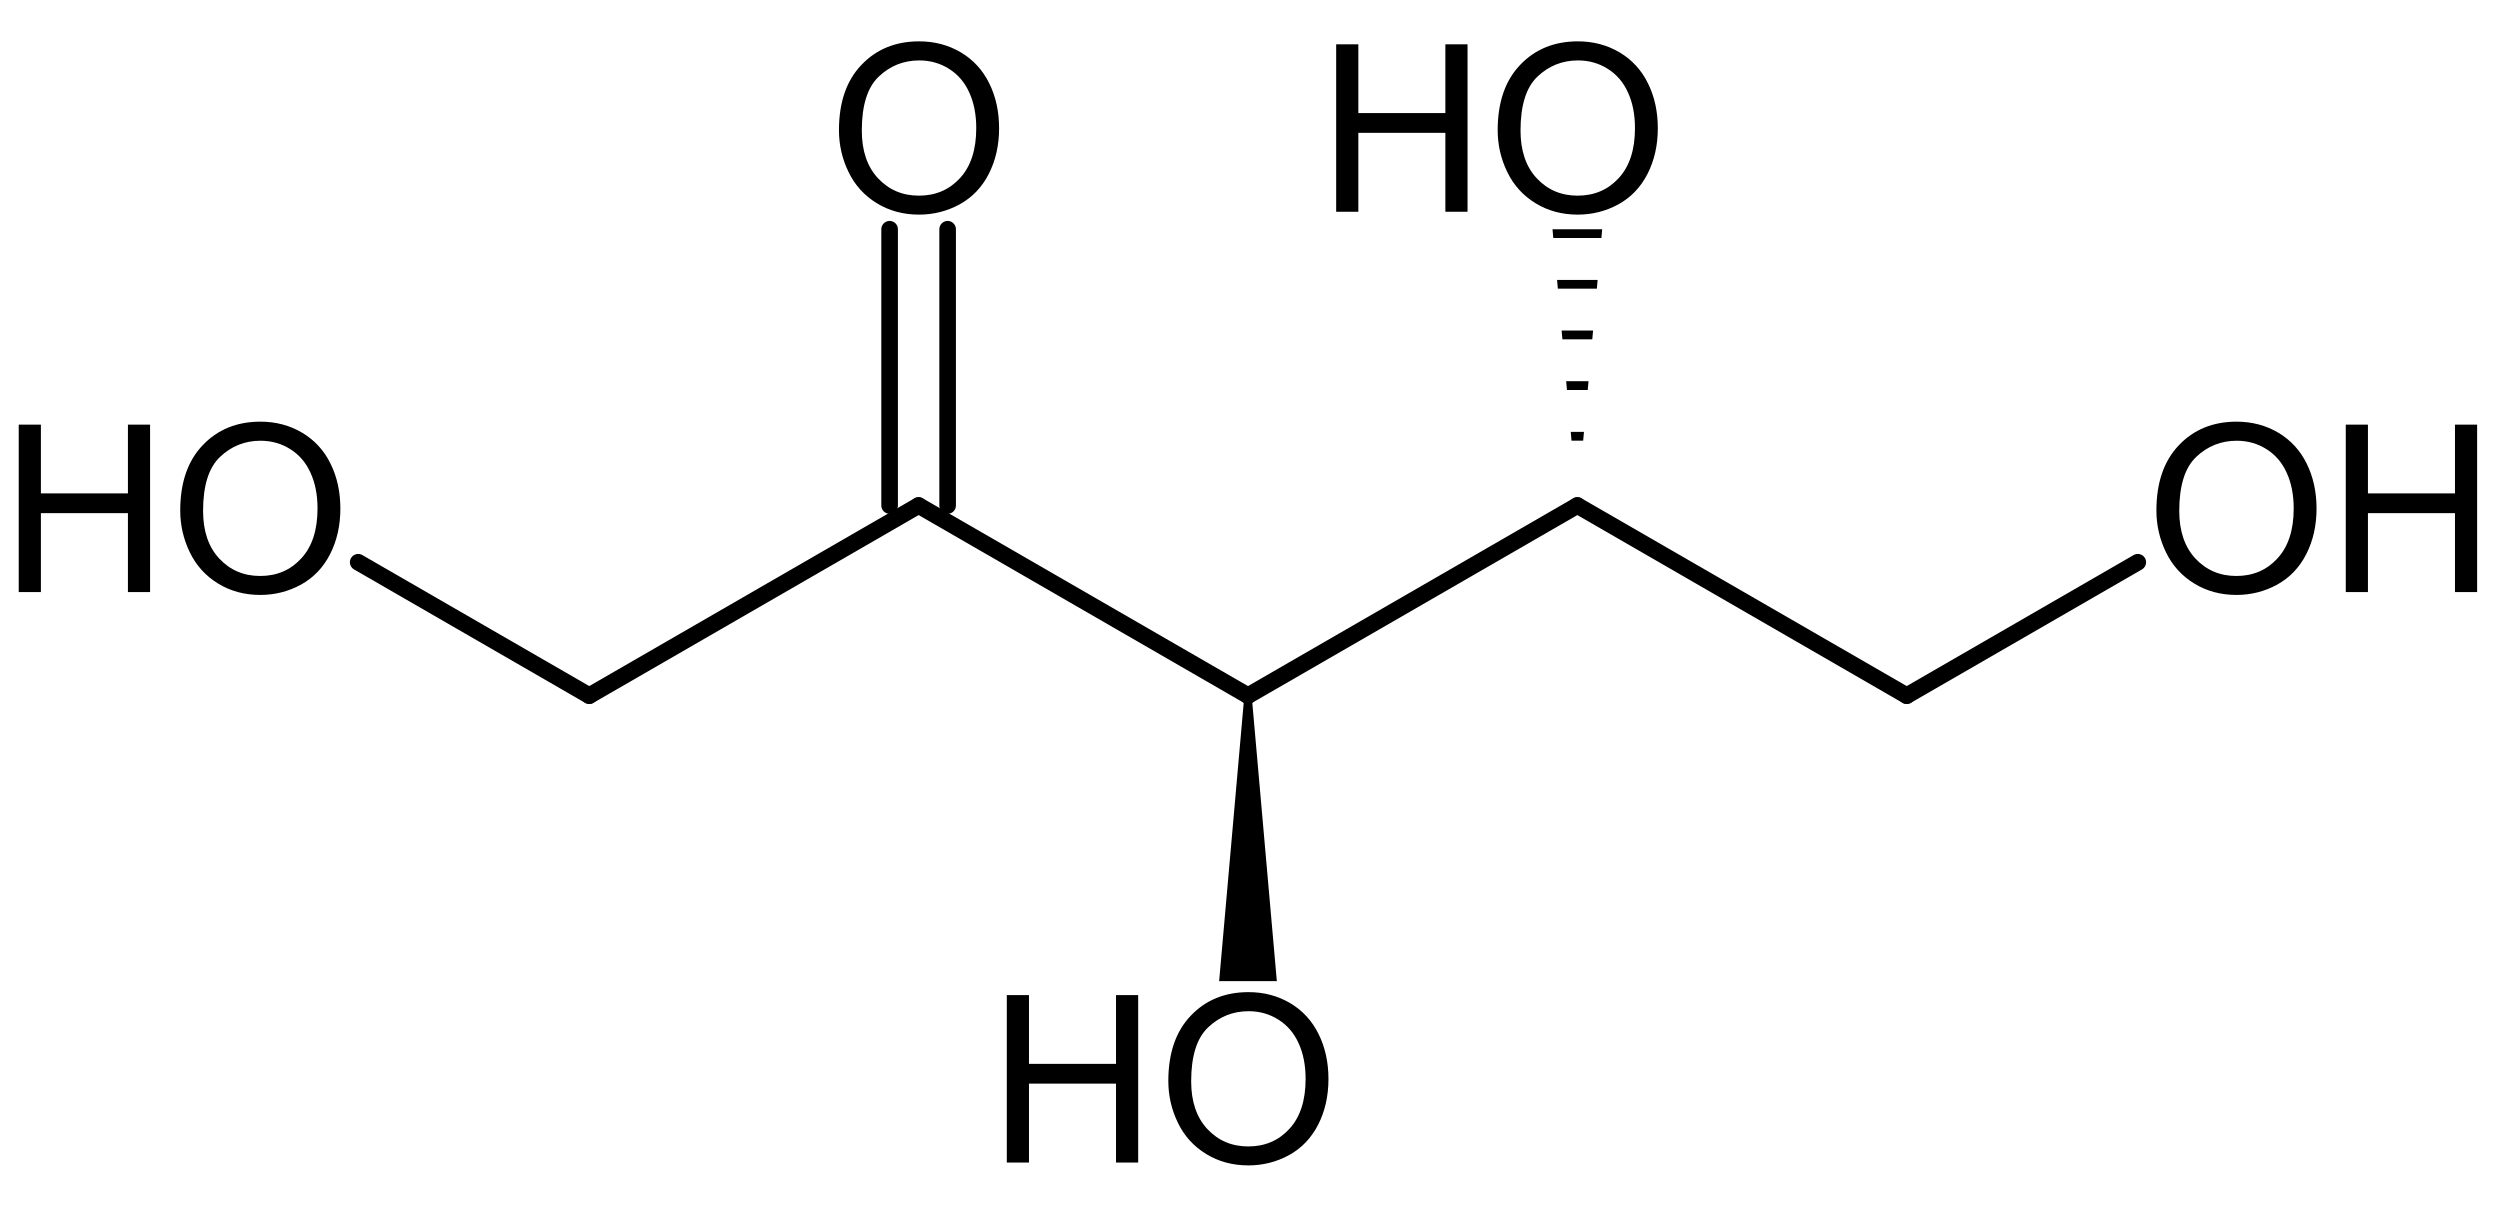 <?xml version="1.0" encoding="UTF-8" standalone="no"?>
<svg
   xmlns:dc="http://purl.org/dc/elements/1.1/"
   xmlns:cc="http://creativecommons.org/ns#"
   xmlns:rdf="http://www.w3.org/1999/02/22-rdf-syntax-ns#"
   xmlns:svg="http://www.w3.org/2000/svg"
   xmlns="http://www.w3.org/2000/svg"
   xmlns:xlink="http://www.w3.org/1999/xlink"
   xmlns:sodipodi="http://sodipodi.sourceforge.net/DTD/sodipodi-0.dtd"
   xmlns:inkscape="http://www.inkscape.org/namespaces/inkscape"
   width="342pt"
   height="167pt"
   viewBox="0 0 342 167"
   version="1.1"
   id="svg2"
   inkscape:version="0.48.2 r9819"
   sodipodi:docname="Ribulose.svg">
  <sodipodi:namedview
     pagecolor="#ffffff"
     bordercolor="#666666"
     borderopacity="1"
     objecttolerance="10"
     gridtolerance="10"
     guidetolerance="10"
     inkscape:pageopacity="0"
     inkscape:pageshadow="2"
     inkscape:window-width="1024"
     inkscape:window-height="557"
     id="namedview76"
     showgrid="false"
     inkscape:zoom="1.15"
     inkscape:cx="288.22631"
     inkscape:cy="104.375"
     inkscape:window-x="-3"
     inkscape:window-y="-3"
     inkscape:window-maximized="1"
     inkscape:current-layer="svg2" />
  <defs
     id="defs4">
    <g
       id="g6">
      <symbol
         overflow="visible"
         id="glyph0-0">
        <path
           style="stroke:none;"
           d="M 2.562 0 L 2.562 -22.906 L 5.594 -22.906 L 5.594 -13.5 L 17.5 -13.5 L 17.5 -22.906 L 20.531 -22.906 L 20.531 0 L 17.5 0 L 17.5 -10.797 L 5.594 -10.797 L 5.594 0 Z M 2.562 0 "
           id="path9" />
      </symbol>
      <symbol
         overflow="visible"
         id="glyph0-1">
        <path
           style="stroke:none;"
           d="M 1.547 -11.156 C 1.547 -14.957 2.566 -17.93 4.609 -20.078 C 6.648 -22.23 9.285 -23.312 12.516 -23.312 C 14.629 -23.312 16.535 -22.805 18.234 -21.797 C 19.93 -20.785 21.223 -19.371 22.109 -17.562 C 23.004 -15.758 23.453 -13.711 23.453 -11.422 C 23.453 -9.098 22.98 -7.02 22.047 -5.188 C 21.109 -3.352 19.777 -1.961 18.062 -1.016 C 16.344 -0.078 14.488 0.391 12.5 0.391 C 10.344 0.391 8.414 -0.129 6.719 -1.172 C 5.02 -2.211 3.73 -3.633 2.859 -5.438 C 1.984 -7.238 1.547 -9.145 1.547 -11.156 Z M 4.672 -11.109 C 4.672 -8.348 5.41 -6.168 6.891 -4.578 C 8.379 -2.992 10.242 -2.203 12.484 -2.203 C 14.762 -2.203 16.641 -3.004 18.109 -4.609 C 19.586 -6.211 20.328 -8.488 20.328 -11.438 C 20.328 -13.301 20.008 -14.926 19.375 -16.312 C 18.75 -17.707 17.824 -18.785 16.609 -19.547 C 15.398 -20.316 14.039 -20.703 12.531 -20.703 C 10.383 -20.703 8.535 -19.961 6.984 -18.484 C 5.441 -17.016 4.672 -14.555 4.672 -11.109 Z M 4.672 -11.109 "
           id="path12" />
      </symbol>
    </g>
    <clipPath
       id="clip1">
      <path
         d="M 215.781 69.152 L 219.18 31.359 L 212.383 31.359 Z M 215.781 69.152 "
         id="path15" />
    </clipPath>
  </defs>
  <g
     id="surface34032"
     style="stroke:#000000;stroke-opacity:1;stroke-linecap:round;stroke-linejoin:miter">
    <path
       style="stroke:#000000;fill-rule:nonzero;fill:rgb(0%, 0%, 0%);fill-opacity:1;stroke-opacity:1;stroke-linecap:round;stroke-linejoin:miter"
       d="M 170.727 95.164 L 167.324 133.723 L 174.125 133.723 Z M 170.727 95.164 "
       id="path18" />
    <g
       clip-path="url(#clip1)"
       clip-rule="nonzero"
       id="g20"
       style="stroke:#000000;stroke-opacity:1;stroke-linecap:round;stroke-linejoin:miter">
      <path
         style="fill:none;stroke-width:1.2;stroke-linecap:round;stroke-linejoin:miter;stroke:#000000;stroke-opacity:1;stroke-miterlimit:10"
         d="M 302.568 45.795 L 295.771 45.795 M 302.568 52.725 L 295.771 52.725 M 302.568 59.655 L 295.771 59.655 M 302.568 66.584 L 295.771 66.584 M 302.568 73.514 L 295.771 73.514 "
         transform="matrix(1,0,0,1,-83.389,-13.834)"
         id="path22" />
    </g>
    <path
       style="fill:none;stroke-width:2.27;stroke-linecap:round;stroke-linejoin:miter;stroke:#000000;stroke-opacity:1;stroke-miterlimit:10"
       d="M 205.088 82.987 L 205.088 45.194 "
       transform="matrix(1,0,0,1,-83.389,-13.834)"
       id="path24" />
    <path
       style="fill:none;stroke-width:2.27;stroke-linecap:round;stroke-linejoin:miter;stroke:#000000;stroke-opacity:1;stroke-miterlimit:10"
       d="M 213.025 82.987 L 213.025 45.194 "
       transform="matrix(1,0,0,1,-83.389,-13.834)"
       id="path26" />
    <path
       style="fill:none;stroke-width:2.27;stroke-linecap:round;stroke-linejoin:miter;stroke:#000000;stroke-opacity:1;stroke-miterlimit:10"
       d="M 344.228 108.999 L 375.838 90.749 "
       transform="matrix(1,0,0,1,-83.389,-13.834)"
       id="path28" />
    <path
       style="fill:none;stroke-width:2.27;stroke-linecap:round;stroke-linejoin:miter;stroke:#000000;stroke-opacity:1;stroke-miterlimit:10"
       d="M 164.002 108.999 L 132.389 90.749 "
       transform="matrix(1,0,0,1,-83.389,-13.834)"
       id="path30" />
    <path
       style="fill:none;stroke-width:2.27;stroke-linecap:round;stroke-linejoin:miter;stroke:#000000;stroke-opacity:1;stroke-miterlimit:10"
       d="M 299.17 82.987 L 344.228 108.999 "
       transform="matrix(1,0,0,1,-83.389,-13.834)"
       id="path32" />
    <path
       style="fill:none;stroke-width:2.27;stroke-linecap:round;stroke-linejoin:miter;stroke:#000000;stroke-opacity:1;stroke-miterlimit:10"
       d="M 254.115 108.999 L 299.17 82.987 "
       transform="matrix(1,0,0,1,-83.389,-13.834)"
       id="path34" />
    <path
       style="fill:none;stroke-width:2.27;stroke-linecap:round;stroke-linejoin:miter;stroke:#000000;stroke-opacity:1;stroke-miterlimit:10"
       d="M 209.057 82.987 L 254.115 108.999 "
       transform="matrix(1,0,0,1,-83.389,-13.834)"
       id="path36" />
    <path
       style="fill:none;stroke-width:2.27;stroke-linecap:round;stroke-linejoin:miter;stroke:#000000;stroke-opacity:1;stroke-miterlimit:10"
       d="M 164.002 108.999 L 209.057 82.987 "
       transform="matrix(1,0,0,1,-83.389,-13.834)"
       id="path38" />
    <g
       style="fill:rgb(0%, 0%, 0%);fill-opacity:1;stroke:#000000;stroke-opacity:1;stroke-linecap:round;stroke-linejoin:miter"
       id="g40">
      <use
         xlink:href="#glyph0-0"
         x="0"
         y="80.996"
         id="use42"
         style="stroke:#000000;stroke-opacity:1;stroke-linecap:round;stroke-linejoin:miter" />
    </g>
    <g
       style="fill:rgb(0%, 0%, 0%);fill-opacity:1;stroke:#000000;stroke-opacity:1;stroke-linecap:round;stroke-linejoin:miter"
       id="g44">
      <use
         xlink:href="#glyph0-1"
         x="23.109"
         y="80.996"
         id="use46"
         style="stroke:#000000;stroke-opacity:1;stroke-linecap:round;stroke-linejoin:miter" />
    </g>
    <g
       style="fill:rgb(0%, 0%, 0%);fill-opacity:1;stroke:#000000;stroke-opacity:1;stroke-linecap:round;stroke-linejoin:miter"
       id="g48">
      <use
         xlink:href="#glyph0-0"
         x="318.34"
         y="80.996"
         id="use50"
         style="stroke:#000000;stroke-opacity:1;stroke-linecap:round;stroke-linejoin:miter" />
    </g>
    <g
       style="fill:rgb(0%, 0%, 0%);fill-opacity:1;stroke:#000000;stroke-opacity:1;stroke-linecap:round;stroke-linejoin:miter"
       id="g52">
      <use
         xlink:href="#glyph0-1"
         x="293.45"
         y="80.996"
         id="use54"
         style="stroke:#000000;stroke-opacity:1;stroke-linecap:round;stroke-linejoin:miter" />
    </g>
    <g
       style="fill:rgb(0%, 0%, 0%);fill-opacity:1;stroke:#000000;stroke-opacity:1;stroke-linecap:round;stroke-linejoin:miter"
       id="g56">
      <use
         xlink:href="#glyph0-1"
         x="113.223"
         y="28.969"
         id="use58"
         style="stroke:#000000;stroke-opacity:1;stroke-linecap:round;stroke-linejoin:miter" />
    </g>
    <g
       style="fill:rgb(0%, 0%, 0%);fill-opacity:1;stroke:#000000;stroke-opacity:1;stroke-linecap:round;stroke-linejoin:miter"
       id="g60">
      <use
         xlink:href="#glyph0-0"
         x="180.227"
         y="28.969"
         id="use62"
         style="stroke:#000000;stroke-opacity:1;stroke-linecap:round;stroke-linejoin:miter" />
    </g>
    <g
       style="fill:rgb(0%, 0%, 0%);fill-opacity:1;stroke:#000000;stroke-opacity:1;stroke-linecap:round;stroke-linejoin:miter"
       id="g64">
      <use
         xlink:href="#glyph0-1"
         x="203.336"
         y="28.969"
         id="use66"
         style="stroke:#000000;stroke-opacity:1;stroke-linecap:round;stroke-linejoin:miter" />
    </g>
    <g
       style="fill:rgb(0%, 0%, 0%);fill-opacity:1;stroke:#000000;stroke-opacity:1;stroke-linecap:round;stroke-linejoin:miter"
       id="g68">
      <use
         xlink:href="#glyph0-0"
         x="135.17"
         y="159.036"
         id="use70"
         style="stroke:#000000;stroke-opacity:1;stroke-linecap:round;stroke-linejoin:miter" />
    </g>
    <g
       style="fill:rgb(0%, 0%, 0%);fill-opacity:1;stroke:#000000;stroke-opacity:1;stroke-linecap:round;stroke-linejoin:miter"
       id="g72">
      <use
         xlink:href="#glyph0-1"
         x="158.28"
         y="159.036"
         id="use74"
         style="stroke:#000000;stroke-opacity:1;stroke-linecap:round;stroke-linejoin:miter" />
    </g>
  </g>
</svg>
